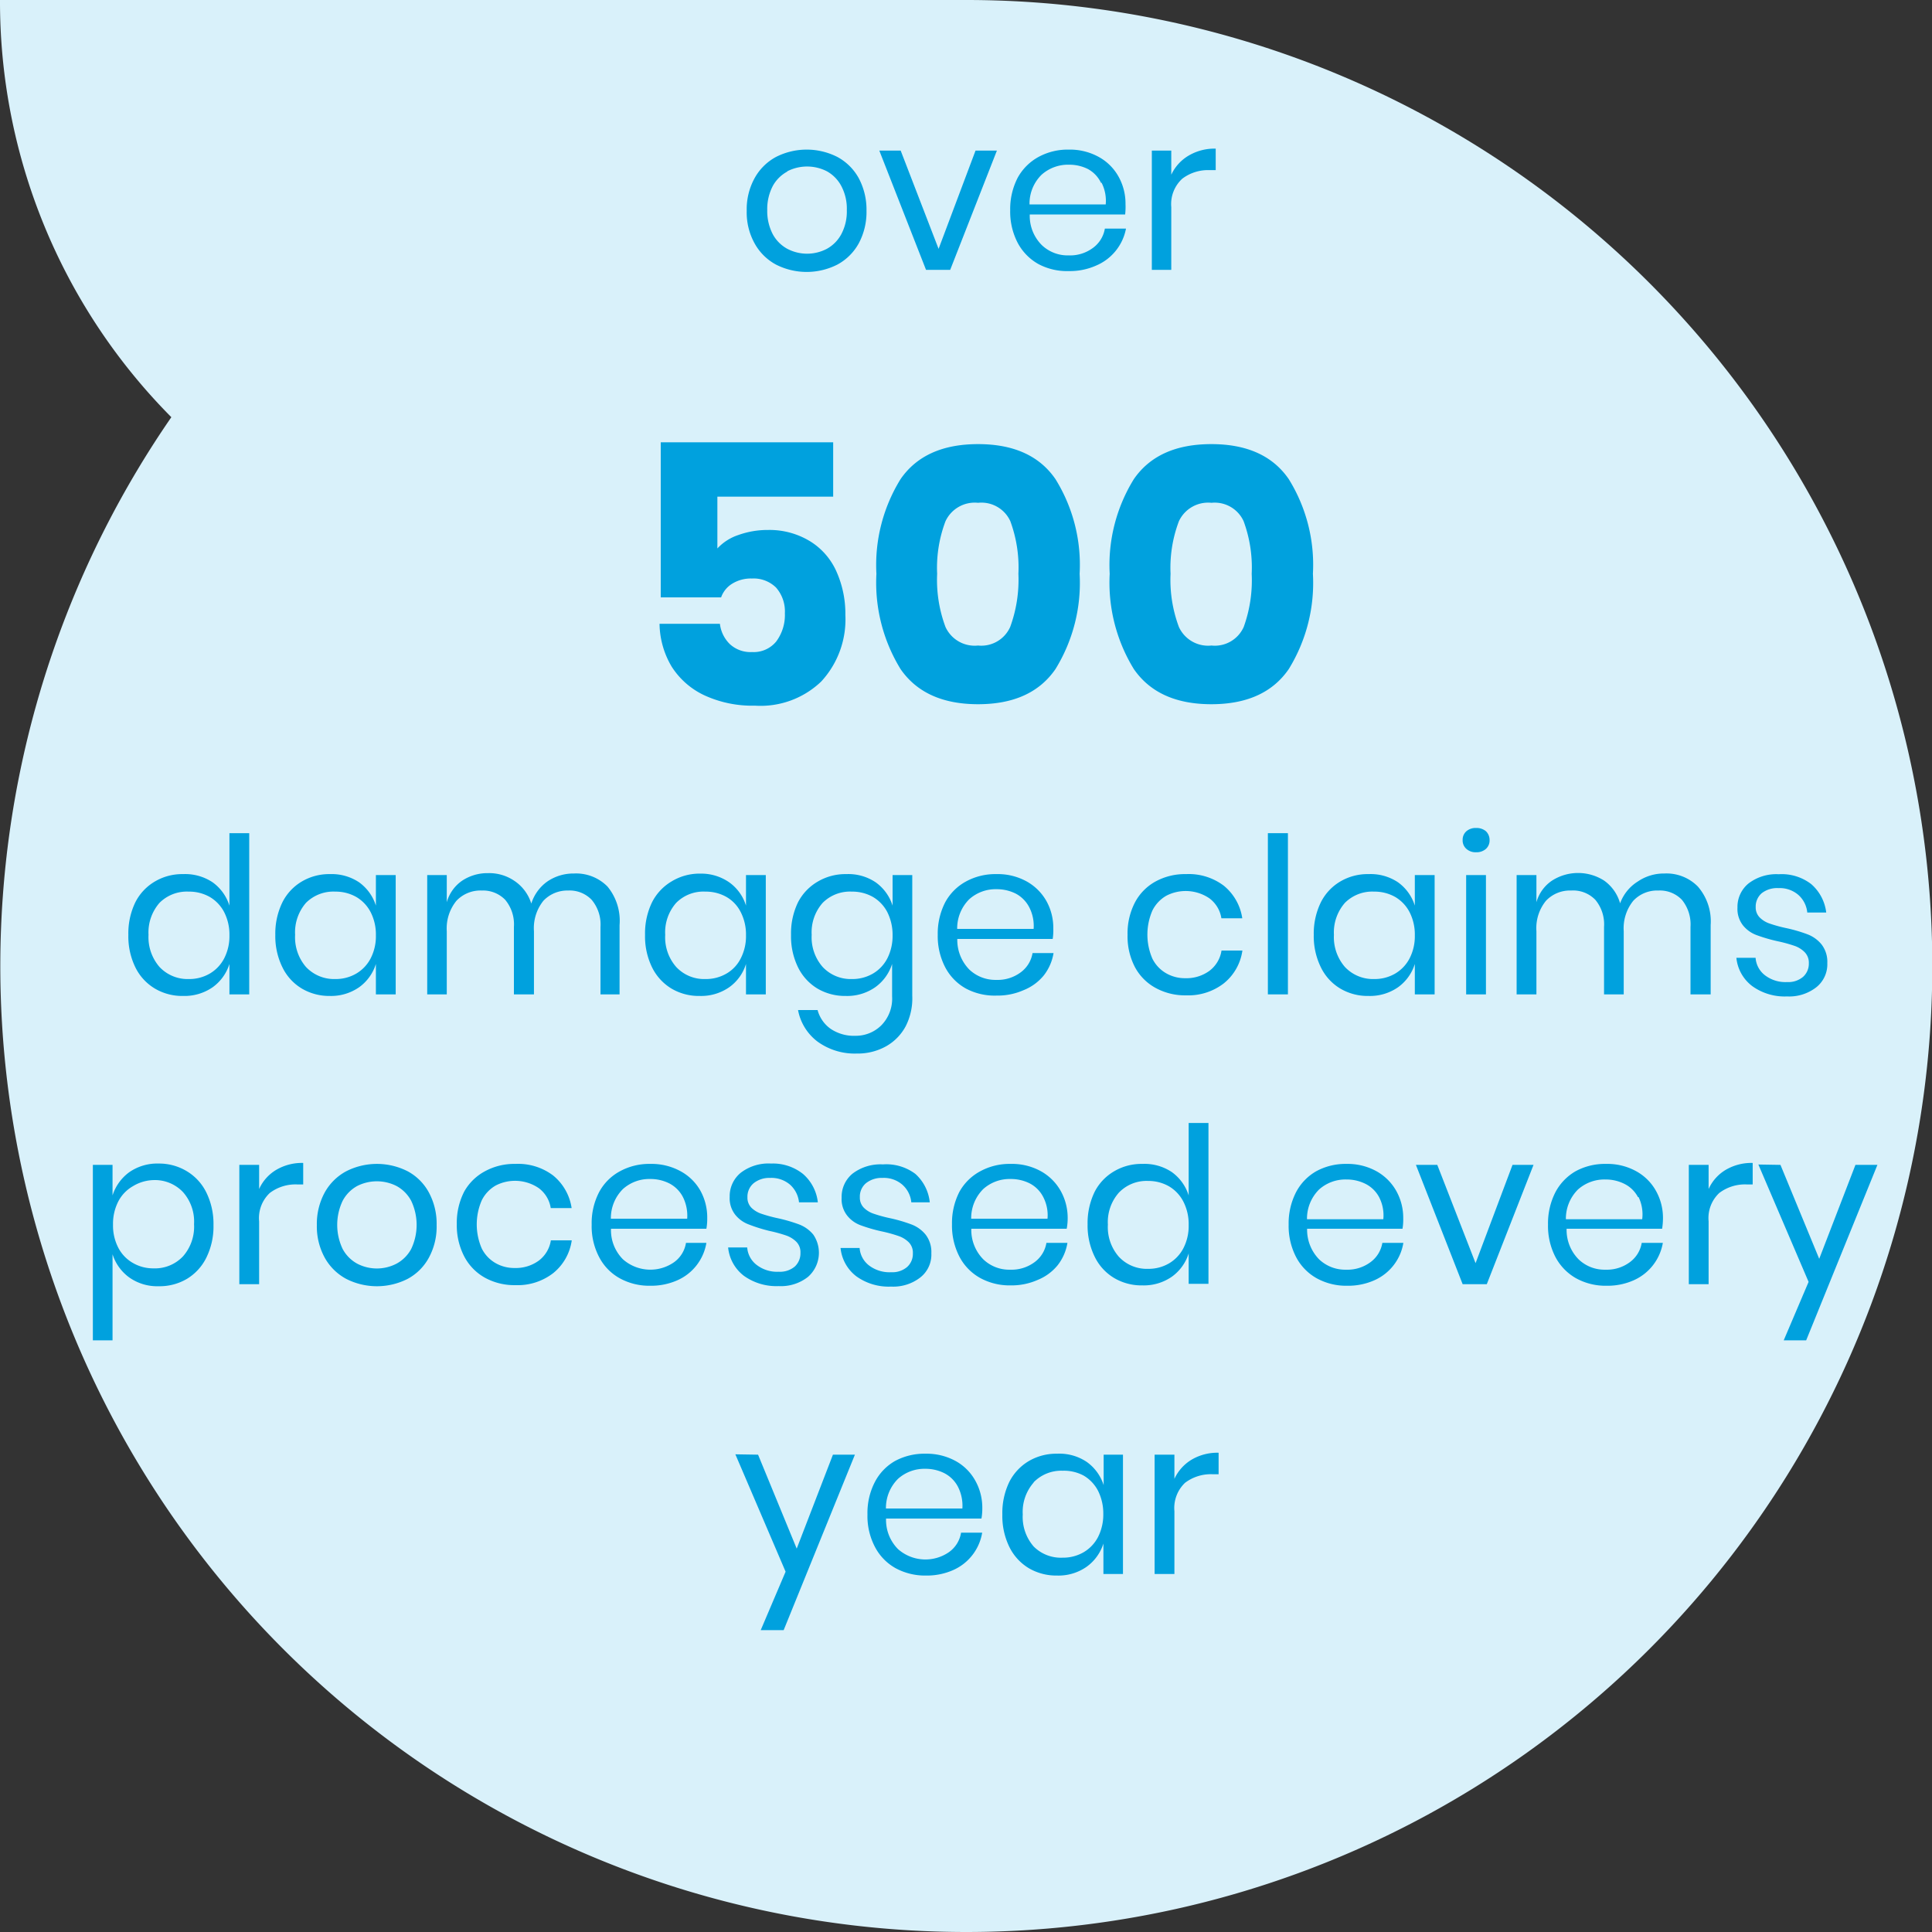 <svg xmlns="http://www.w3.org/2000/svg" viewBox="0 0 160 160"><rect x="0" y="0" width="160" height="160" fill="#333333" stroke="none"/><defs><style>.cls-1{fill:#d9f1fa;}.cls-2{isolation:isolate;}.cls-3{fill:#00a1de;}</style></defs><g id="Layer_2" data-name="Layer 2"><g id="Layer_1-2" data-name="Layer 1"><path class="cls-1" d="M80,0H0A48.85,48.85,0,0,0,14.19,34.55,80,80,0,1,0,80,0Z"/><g id="_50" data-name=" 50" class="cls-2"><g class="cls-2"><path class="cls-3" d="M69.35,13a4.41,4.41,0,0,1,1.77,1.76,5.55,5.55,0,0,1,.64,2.7,5.49,5.49,0,0,1-.64,2.69,4.41,4.41,0,0,1-1.77,1.76,5.61,5.61,0,0,1-5.09,0,4.41,4.41,0,0,1-1.77-1.76,5.28,5.28,0,0,1-.65-2.69,5.34,5.34,0,0,1,.65-2.7A4.41,4.41,0,0,1,64.26,13a5.61,5.61,0,0,1,5.09,0Zm-4.17,1.22A3,3,0,0,0,64,15.4a4.13,4.13,0,0,0-.46,2,4.15,4.15,0,0,0,.46,2,3,3,0,0,0,1.21,1.21,3.52,3.52,0,0,0,3.26,0,3,3,0,0,0,1.2-1.21,4,4,0,0,0,.46-2,4,4,0,0,0-.46-2,3,3,0,0,0-1.2-1.22,3.6,3.6,0,0,0-3.26,0Z"/><path class="cls-3" d="M77.73,20.61l3.06-8.14h1.77l-3.87,9.88h-2l-3.87-9.88h1.77Z"/><path class="cls-3" d="M93.18,17.76h-7.9a3.42,3.42,0,0,0,1,2.54,3.1,3.1,0,0,0,2.22.85,3.17,3.17,0,0,0,2-.61,2.48,2.48,0,0,0,1-1.61h1.75A4.16,4.16,0,0,1,90.76,22a5.32,5.32,0,0,1-2.23.45A5.06,5.06,0,0,1,86,21.87a4.35,4.35,0,0,1-1.72-1.76,5.59,5.59,0,0,1-.62-2.69,5.66,5.66,0,0,1,.62-2.7A4.35,4.35,0,0,1,86,13a5.06,5.06,0,0,1,2.52-.61A4.94,4.94,0,0,1,91,13a4.17,4.17,0,0,1,1.64,1.64,4.57,4.57,0,0,1,.57,2.26A5.67,5.67,0,0,1,93.18,17.76Zm-2-2.62A2.55,2.55,0,0,0,90.1,14a3.45,3.45,0,0,0-1.57-.36,3.29,3.29,0,0,0-2.27.83,3.36,3.36,0,0,0-1,2.46h6.31A3.27,3.27,0,0,0,91.23,15.14Z"/><path class="cls-3" d="M98.45,12.88a4.2,4.2,0,0,1,2.23-.57v1.78h-.5a3.52,3.52,0,0,0-2.27.71A2.85,2.85,0,0,0,97,17.15v5.2H95.39V12.47H97v2A3.6,3.6,0,0,1,98.45,12.88Z"/><path class="cls-3" d="M69,41.13H59.41v4.29a4.15,4.15,0,0,1,1.76-1.12,7.14,7.14,0,0,1,2.44-.41,6.43,6.43,0,0,1,3.58,1,5.63,5.63,0,0,1,2.12,2.53,8.56,8.56,0,0,1,.7,3.51,7.58,7.58,0,0,1-2,5.51,7.26,7.26,0,0,1-5.49,2,9.49,9.49,0,0,1-4.17-.85,6.45,6.45,0,0,1-2.73-2.39,7.12,7.12,0,0,1-1-3.54h5a2.8,2.8,0,0,0,.82,1.68,2.51,2.51,0,0,0,1.84.66,2.41,2.41,0,0,0,2-.87A3.67,3.67,0,0,0,65,50.79a3,3,0,0,0-.73-2.13,2.65,2.65,0,0,0-2-.75,2.94,2.94,0,0,0-1.65.44,2.18,2.18,0,0,0-.9,1.12h-5V36.63H69Z"/><path class="cls-3" d="M72.58,47.52a13.53,13.53,0,0,1,2-7.84q2-2.9,6.42-2.9t6.41,2.9a13.45,13.45,0,0,1,2,7.84,13.6,13.6,0,0,1-2,7.89q-2,2.91-6.41,2.91t-6.42-2.91A13.68,13.68,0,0,1,72.58,47.52Zm11.76,0a11.08,11.08,0,0,0-.67-4.36A2.63,2.63,0,0,0,81,41.64a2.67,2.67,0,0,0-2.7,1.53,10.9,10.9,0,0,0-.69,4.35,11.14,11.14,0,0,0,.69,4.4A2.66,2.66,0,0,0,81,53.46a2.62,2.62,0,0,0,2.66-1.54A11.37,11.37,0,0,0,84.34,47.52Z"/><path class="cls-3" d="M91.9,47.52a13.53,13.53,0,0,1,2-7.84q2-2.9,6.42-2.9t6.41,2.9a13.45,13.45,0,0,1,2,7.84,13.6,13.6,0,0,1-2,7.89q-2,2.91-6.41,2.91t-6.42-2.91A13.68,13.68,0,0,1,91.9,47.52Zm11.76,0a11.08,11.08,0,0,0-.67-4.36,2.63,2.63,0,0,0-2.66-1.52,2.67,2.67,0,0,0-2.7,1.53,10.9,10.9,0,0,0-.69,4.35,11.14,11.14,0,0,0,.69,4.4,2.66,2.66,0,0,0,2.7,1.54A2.62,2.62,0,0,0,103,51.92,11.37,11.37,0,0,0,103.66,47.52Z"/><path class="cls-3" d="M17.61,73.07A3.76,3.76,0,0,1,19,75V69h1.64V82.35H19V79.83a3.74,3.74,0,0,1-1.39,1.93,4.09,4.09,0,0,1-2.44.72,4.44,4.44,0,0,1-2.34-.61,4.19,4.19,0,0,1-1.62-1.76,5.83,5.83,0,0,1-.58-2.69,5.9,5.9,0,0,1,.58-2.7A4.19,4.19,0,0,1,12.83,73a4.44,4.44,0,0,1,2.34-.61A4.09,4.09,0,0,1,17.61,73.07Zm-4.4,1.7a3.72,3.72,0,0,0-.91,2.65,3.76,3.76,0,0,0,.91,2.66,3.19,3.19,0,0,0,2.42,1,3.37,3.37,0,0,0,1.74-.45,3.13,3.13,0,0,0,1.2-1.27,4,4,0,0,0,.43-1.9,4.07,4.07,0,0,0-.43-1.91,3.13,3.13,0,0,0-1.2-1.27,3.46,3.46,0,0,0-1.74-.44A3.2,3.2,0,0,0,13.21,74.77Z"/><path class="cls-3" d="M29.74,73.07A3.76,3.76,0,0,1,31.13,75V72.47h1.64v9.88H31.13V79.83a3.74,3.74,0,0,1-1.39,1.93,4.07,4.07,0,0,1-2.44.72A4.44,4.44,0,0,1,25,81.87a4.17,4.17,0,0,1-1.61-1.76,5.83,5.83,0,0,1-.59-2.69,5.9,5.9,0,0,1,.59-2.7A4.17,4.17,0,0,1,25,73a4.44,4.44,0,0,1,2.34-.61A4.07,4.07,0,0,1,29.74,73.07Zm-4.4,1.7a3.72,3.72,0,0,0-.9,2.65,3.76,3.76,0,0,0,.9,2.66,3.2,3.2,0,0,0,2.43,1,3.36,3.36,0,0,0,1.73-.45,3.13,3.13,0,0,0,1.2-1.27,4,4,0,0,0,.43-1.9,4.07,4.07,0,0,0-.43-1.91,3.13,3.13,0,0,0-1.2-1.27,3.45,3.45,0,0,0-1.73-.44A3.21,3.21,0,0,0,25.34,74.77Z"/><path class="cls-3" d="M50.31,73.42a4.45,4.45,0,0,1,1,3.19v5.74H49.73V76.76A3.17,3.17,0,0,0,49,74.52a2.52,2.52,0,0,0-1.95-.77A2.72,2.72,0,0,0,45,74.6a3.62,3.62,0,0,0-.78,2.52v5.23H42.56V76.76a3.17,3.17,0,0,0-.72-2.24,2.55,2.55,0,0,0-1.94-.77,2.73,2.73,0,0,0-2.1.85A3.62,3.62,0,0,0,37,77.12v5.23H35.38V72.47H37v2.25a3.22,3.22,0,0,1,1.28-1.79,3.79,3.79,0,0,1,2.14-.62,3.69,3.69,0,0,1,2.18.64A3.51,3.51,0,0,1,44,74.83,3.55,3.55,0,0,1,45.33,73a3.83,3.83,0,0,1,2.2-.66A3.65,3.65,0,0,1,50.31,73.42Z"/><path class="cls-3" d="M60.39,73.07A3.7,3.7,0,0,1,61.78,75V72.47h1.64v9.88H61.78V79.83a3.69,3.69,0,0,1-1.39,1.93,4.07,4.07,0,0,1-2.44.72,4.44,4.44,0,0,1-2.34-.61A4.23,4.23,0,0,1,54,80.11a5.83,5.83,0,0,1-.58-2.69,5.9,5.9,0,0,1,.58-2.7A4.23,4.23,0,0,1,55.61,73,4.44,4.44,0,0,1,58,72.35,4.07,4.07,0,0,1,60.39,73.07ZM56,74.77a3.68,3.68,0,0,0-.91,2.65A3.72,3.72,0,0,0,56,80.08a3.16,3.16,0,0,0,2.42,1,3.37,3.37,0,0,0,1.74-.45,3,3,0,0,0,1.19-1.27,4,4,0,0,0,.43-1.9,4.07,4.07,0,0,0-.43-1.91,3,3,0,0,0-1.19-1.27,3.46,3.46,0,0,0-1.74-.44A3.17,3.17,0,0,0,56,74.77Z"/><path class="cls-3" d="M72.52,73.07A3.77,3.77,0,0,1,73.92,75V72.47h1.63v10A5.07,5.07,0,0,1,75,85a4.15,4.15,0,0,1-1.62,1.65,4.81,4.81,0,0,1-2.43.6,5.24,5.24,0,0,1-3.26-1,4.25,4.25,0,0,1-1.6-2.6h1.62a2.78,2.78,0,0,0,1.09,1.56,3.46,3.46,0,0,0,2.06.57A3,3,0,0,0,73,84.9a3.15,3.15,0,0,0,.88-2.38V79.83a3.76,3.76,0,0,1-1.4,1.93,4.05,4.05,0,0,1-2.44.72,4.49,4.49,0,0,1-2.34-.61,4.23,4.23,0,0,1-1.61-1.76,5.83,5.83,0,0,1-.58-2.69,5.9,5.9,0,0,1,.58-2.7A4.23,4.23,0,0,1,67.74,73a4.49,4.49,0,0,1,2.34-.61A4.05,4.05,0,0,1,72.52,73.07Zm-4.39,1.7a3.68,3.68,0,0,0-.91,2.65,3.72,3.72,0,0,0,.91,2.66,3.18,3.18,0,0,0,2.42,1,3.37,3.37,0,0,0,1.74-.45,3.13,3.13,0,0,0,1.2-1.27,4.12,4.12,0,0,0,.43-1.9,4.2,4.2,0,0,0-.43-1.91,3.13,3.13,0,0,0-1.2-1.27,3.46,3.46,0,0,0-1.74-.44A3.19,3.19,0,0,0,68.13,74.77Z"/><path class="cls-3" d="M87.18,77.76h-7.9a3.5,3.5,0,0,0,1,2.54,3.14,3.14,0,0,0,2.23.85,3.19,3.19,0,0,0,2-.61,2.48,2.48,0,0,0,1-1.61h1.74a4.07,4.07,0,0,1-.8,1.84A4.12,4.12,0,0,1,84.77,82a5.32,5.32,0,0,1-2.23.45A5.06,5.06,0,0,1,80,81.87a4.29,4.29,0,0,1-1.72-1.76,5.59,5.59,0,0,1-.62-2.69,5.66,5.66,0,0,1,.62-2.7A4.29,4.29,0,0,1,80,73a5.06,5.06,0,0,1,2.52-.61,4.94,4.94,0,0,1,2.51.61,4.24,4.24,0,0,1,1.64,1.64,4.56,4.56,0,0,1,.56,2.26A4.7,4.7,0,0,1,87.18,77.76Zm-1.94-2.62A2.66,2.66,0,0,0,84.11,74a3.51,3.51,0,0,0-1.57-.36,3.27,3.27,0,0,0-2.27.83,3.4,3.4,0,0,0-1,2.46H85.6A3.36,3.36,0,0,0,85.24,75.14Z"/><path class="cls-3" d="M101.35,73.35a4.29,4.29,0,0,1,1.53,2.7h-1.73a2.54,2.54,0,0,0-1-1.66,3.49,3.49,0,0,0-3.56-.21,2.9,2.9,0,0,0-1.15,1.22,5,5,0,0,0,0,4,2.87,2.87,0,0,0,1.15,1.21,3.11,3.11,0,0,0,1.57.4,3.23,3.23,0,0,0,2-.61,2.59,2.59,0,0,0,1-1.68h1.73a4.24,4.24,0,0,1-1.53,2.71,4.81,4.81,0,0,1-3.13,1,5.06,5.06,0,0,1-2.52-.61A4.23,4.23,0,0,1,94,80.11a5.48,5.48,0,0,1-.62-2.69,5.55,5.55,0,0,1,.62-2.7A4.23,4.23,0,0,1,95.7,73a5.06,5.06,0,0,1,2.52-.61A4.81,4.81,0,0,1,101.35,73.35Z"/><path class="cls-3" d="M106.66,69V82.35H105V69Z"/><path class="cls-3" d="M115.78,73.07A3.76,3.76,0,0,1,117.17,75V72.47h1.64v9.88h-1.64V79.83a3.74,3.74,0,0,1-1.39,1.93,4.07,4.07,0,0,1-2.44.72,4.44,4.44,0,0,1-2.34-.61,4.17,4.17,0,0,1-1.61-1.76,5.83,5.83,0,0,1-.59-2.69,5.9,5.9,0,0,1,.59-2.7A4.17,4.17,0,0,1,111,73a4.44,4.44,0,0,1,2.34-.61A4.07,4.07,0,0,1,115.78,73.07Zm-4.4,1.7a3.72,3.72,0,0,0-.91,2.65,3.76,3.76,0,0,0,.91,2.66,3.19,3.19,0,0,0,2.42,1,3.37,3.37,0,0,0,1.74-.45,3.13,3.13,0,0,0,1.2-1.27,4,4,0,0,0,.43-1.9,4.07,4.07,0,0,0-.43-1.91,3.13,3.13,0,0,0-1.2-1.27,3.46,3.46,0,0,0-1.74-.44A3.2,3.2,0,0,0,111.38,74.77Z"/><path class="cls-3" d="M121.44,68.84a1.17,1.17,0,0,1,.81-.27,1.2,1.2,0,0,1,.81.27,1,1,0,0,1,.3.73.94.94,0,0,1-.3.73,1.16,1.16,0,0,1-.81.28,1.13,1.13,0,0,1-.81-.28.92.92,0,0,1-.31-.73A.93.93,0,0,1,121.44,68.84Zm1.62,3.63v9.88h-1.64V72.47Z"/><path class="cls-3" d="M140.61,73.42a4.4,4.4,0,0,1,1.06,3.19v5.74H140V76.76a3.22,3.22,0,0,0-.71-2.24,2.52,2.52,0,0,0-1.95-.77,2.7,2.7,0,0,0-2.08.85,3.62,3.62,0,0,0-.79,2.52v5.23h-1.63V76.76a3.17,3.17,0,0,0-.72-2.24,2.55,2.55,0,0,0-2-.77,2.73,2.73,0,0,0-2.09.85,3.58,3.58,0,0,0-.79,2.52v5.23h-1.64V72.47h1.64v2.25a3.19,3.19,0,0,1,1.29-1.79,4,4,0,0,1,4.32,0,3.45,3.45,0,0,1,1.32,1.88A3.57,3.57,0,0,1,135.64,73a3.82,3.82,0,0,1,2.19-.66A3.64,3.64,0,0,1,140.61,73.42Z"/><path class="cls-3" d="M150,73.22a3.69,3.69,0,0,1,1.24,2.35h-1.57a2.23,2.23,0,0,0-.73-1.45,2.36,2.36,0,0,0-1.66-.57,2.07,2.07,0,0,0-1.38.42,1.46,1.46,0,0,0-.5,1.15,1.18,1.18,0,0,0,.34.87,2.1,2.1,0,0,0,.83.5,11.39,11.39,0,0,0,1.35.37,12.47,12.47,0,0,1,1.78.52,2.77,2.77,0,0,1,1.15.83,2.35,2.35,0,0,1,.48,1.55,2.43,2.43,0,0,1-.91,2,3.65,3.65,0,0,1-2.42.76,4.59,4.59,0,0,1-2.88-.85,3.34,3.34,0,0,1-1.32-2.35h1.59a2,2,0,0,0,.78,1.45,2.78,2.78,0,0,0,1.83.56,1.89,1.89,0,0,0,1.32-.43,1.46,1.46,0,0,0,.48-1.13,1.24,1.24,0,0,0-.35-.92,2.18,2.18,0,0,0-.84-.52,12.11,12.11,0,0,0-1.39-.38,13.49,13.49,0,0,1-1.75-.51,2.61,2.61,0,0,1-1.12-.8,2.2,2.2,0,0,1-.46-1.48,2.5,2.5,0,0,1,.92-2,3.79,3.79,0,0,1,2.5-.76A4,4,0,0,1,150,73.22Z"/><path class="cls-3" d="M15.48,97a4.23,4.23,0,0,1,1.61,1.76,5.9,5.9,0,0,1,.59,2.7,5.83,5.83,0,0,1-.59,2.69,4.23,4.23,0,0,1-1.61,1.76,4.44,4.44,0,0,1-2.34.61,4,4,0,0,1-2.44-.73,3.78,3.78,0,0,1-1.38-1.92V111H7.69V96.47H9.32V99a3.82,3.82,0,0,1,1.38-1.92,4.07,4.07,0,0,1,2.44-.72A4.44,4.44,0,0,1,15.48,97ZM11,98.24a3.09,3.09,0,0,0-1.21,1.27,4.07,4.07,0,0,0-.43,1.91,4,4,0,0,0,.43,1.9A3.09,3.09,0,0,0,11,104.59a3.35,3.35,0,0,0,1.72.45,3.19,3.19,0,0,0,2.44-1,3.72,3.72,0,0,0,.91-2.66,3.68,3.68,0,0,0-.91-2.65,3.2,3.2,0,0,0-2.44-1A3.44,3.44,0,0,0,11,98.24Z"/><path class="cls-3" d="M22.88,96.88a4.2,4.2,0,0,1,2.23-.57v1.78h-.5a3.52,3.52,0,0,0-2.27.71,2.85,2.85,0,0,0-.88,2.35v5.2H19.82V96.47h1.64v2A3.54,3.54,0,0,1,22.88,96.88Z"/><path class="cls-3" d="M33.76,97a4.32,4.32,0,0,1,1.76,1.76,5.45,5.45,0,0,1,.64,2.7,5.38,5.38,0,0,1-.64,2.69,4.32,4.32,0,0,1-1.76,1.76,5.61,5.61,0,0,1-5.09,0,4.43,4.43,0,0,1-1.78-1.76,5.38,5.38,0,0,1-.65-2.69,5.45,5.45,0,0,1,.65-2.7A4.43,4.43,0,0,1,28.67,97a5.61,5.61,0,0,1,5.09,0Zm-4.18,1.22a3,3,0,0,0-1.2,1.22,4.64,4.64,0,0,0,0,4,3,3,0,0,0,1.2,1.21,3.52,3.52,0,0,0,3.26,0,3,3,0,0,0,1.21-1.21,4.64,4.64,0,0,0,0-4,3,3,0,0,0-1.21-1.22,3.6,3.6,0,0,0-3.26,0Z"/><path class="cls-3" d="M45.81,97.35a4.29,4.29,0,0,1,1.53,2.7H45.61a2.54,2.54,0,0,0-1-1.66,3.49,3.49,0,0,0-3.56-.21,2.9,2.9,0,0,0-1.15,1.22,5,5,0,0,0,0,4,2.87,2.87,0,0,0,1.15,1.21,3.11,3.11,0,0,0,1.57.4,3.23,3.23,0,0,0,2-.61,2.59,2.59,0,0,0,1-1.68h1.73a4.24,4.24,0,0,1-1.53,2.71,4.81,4.81,0,0,1-3.13,1,5.06,5.06,0,0,1-2.52-.61,4.29,4.29,0,0,1-1.72-1.76,5.59,5.59,0,0,1-.62-2.69,5.66,5.66,0,0,1,.62-2.7A4.29,4.29,0,0,1,40.16,97a5.06,5.06,0,0,1,2.52-.61A4.81,4.81,0,0,1,45.81,97.35Z"/><path class="cls-3" d="M58.5,101.76H50.6a3.42,3.42,0,0,0,1,2.54,3.43,3.43,0,0,0,4.21.24,2.44,2.44,0,0,0,1-1.61H58.5a4.12,4.12,0,0,1-2.41,3.1,5.35,5.35,0,0,1-2.23.45,5.06,5.06,0,0,1-2.52-.61,4.23,4.23,0,0,1-1.72-1.76,5.48,5.48,0,0,1-.62-2.69,5.55,5.55,0,0,1,.62-2.7A4.23,4.23,0,0,1,51.34,97a5.06,5.06,0,0,1,2.52-.61,5,5,0,0,1,2.51.61A4.15,4.15,0,0,1,58,98.6a4.57,4.57,0,0,1,.57,2.26A4.7,4.7,0,0,1,58.5,101.76Zm-1.94-2.62A2.63,2.63,0,0,0,55.42,98a3.44,3.44,0,0,0-1.56-.36,3.27,3.27,0,0,0-2.27.83,3.4,3.4,0,0,0-1,2.46h6.32A3.45,3.45,0,0,0,56.56,99.14Z"/><path class="cls-3" d="M66.5,97.22a3.63,3.63,0,0,1,1.23,2.35H66.17a2.28,2.28,0,0,0-.73-1.45,2.37,2.37,0,0,0-1.67-.57A2.06,2.06,0,0,0,62.4,98a1.46,1.46,0,0,0-.5,1.15,1.18,1.18,0,0,0,.33.87,2.17,2.17,0,0,0,.83.5,12.23,12.23,0,0,0,1.36.37,13.31,13.31,0,0,1,1.78.52,2.83,2.83,0,0,1,1.15.83,2.66,2.66,0,0,1-.44,3.51,3.62,3.62,0,0,1-2.42.76,4.63,4.63,0,0,1-2.88-.85,3.37,3.37,0,0,1-1.31-2.35h1.58a2,2,0,0,0,.79,1.45,2.77,2.77,0,0,0,1.82.56,1.9,1.9,0,0,0,1.33-.43,1.49,1.49,0,0,0,.47-1.13,1.23,1.23,0,0,0-.34-.92,2.25,2.25,0,0,0-.84-.52,12.11,12.11,0,0,0-1.39-.38A13.7,13.7,0,0,1,62,101.4a2.58,2.58,0,0,1-1.11-.8,2.2,2.2,0,0,1-.46-1.48,2.5,2.5,0,0,1,.92-2,3.77,3.77,0,0,1,2.5-.76A4,4,0,0,1,66.5,97.22Z"/><path class="cls-3" d="M75.81,97.22A3.67,3.67,0,0,1,77,99.57H75.47a2.23,2.23,0,0,0-.73-1.45,2.34,2.34,0,0,0-1.66-.57A2.07,2.07,0,0,0,71.7,98a1.45,1.45,0,0,0-.49,1.15,1.18,1.18,0,0,0,.33.87,2.1,2.1,0,0,0,.83.5,11.64,11.64,0,0,0,1.36.37,12.68,12.68,0,0,1,1.77.52,2.77,2.77,0,0,1,1.15.83,2.35,2.35,0,0,1,.48,1.55,2.4,2.4,0,0,1-.91,2,3.64,3.64,0,0,1-2.42.76,4.59,4.59,0,0,1-2.88-.85,3.37,3.37,0,0,1-1.31-2.35h1.58a2,2,0,0,0,.78,1.45,2.8,2.8,0,0,0,1.83.56,1.89,1.89,0,0,0,1.32-.43,1.46,1.46,0,0,0,.48-1.13,1.23,1.23,0,0,0-.34-.92,2.22,2.22,0,0,0-.85-.52,11.85,11.85,0,0,0-1.38-.38,13.23,13.23,0,0,1-1.76-.51,2.52,2.52,0,0,1-1.11-.8,2.2,2.2,0,0,1-.46-1.48,2.49,2.49,0,0,1,.91-2,3.82,3.82,0,0,1,2.51-.76A4,4,0,0,1,75.81,97.22Z"/><path class="cls-3" d="M88.34,101.76h-7.9a3.46,3.46,0,0,0,1,2.54,3.1,3.1,0,0,0,2.22.85,3.19,3.19,0,0,0,2-.61,2.48,2.48,0,0,0,1-1.61h1.74a4.07,4.07,0,0,1-.8,1.84A4.12,4.12,0,0,1,85.93,106a5.32,5.32,0,0,1-2.23.45,5.06,5.06,0,0,1-2.52-.61,4.29,4.29,0,0,1-1.72-1.76,5.59,5.59,0,0,1-.62-2.69,5.66,5.66,0,0,1,.62-2.7A4.29,4.29,0,0,1,81.18,97a5.06,5.06,0,0,1,2.52-.61,4.94,4.94,0,0,1,2.51.61,4.24,4.24,0,0,1,1.64,1.64,4.57,4.57,0,0,1,.57,2.26A4.62,4.62,0,0,1,88.34,101.76ZM86.4,99.14A2.6,2.6,0,0,0,85.27,98a3.48,3.48,0,0,0-1.57-.36,3.27,3.27,0,0,0-2.27.83,3.4,3.4,0,0,0-1,2.46h6.32A3.27,3.27,0,0,0,86.4,99.14Z"/><path class="cls-3" d="M97.05,97.07A3.76,3.76,0,0,1,98.44,99V93h1.64v13.32H98.44v-2.52a3.74,3.74,0,0,1-1.39,1.93,4.07,4.07,0,0,1-2.44.72,4.44,4.44,0,0,1-2.34-.61,4.17,4.17,0,0,1-1.61-1.76,5.83,5.83,0,0,1-.59-2.69,5.9,5.9,0,0,1,.59-2.7A4.17,4.17,0,0,1,92.27,97a4.44,4.44,0,0,1,2.34-.61A4.07,4.07,0,0,1,97.05,97.07Zm-4.39,1.7a3.68,3.68,0,0,0-.91,2.65,3.72,3.72,0,0,0,.91,2.66,3.16,3.16,0,0,0,2.42,1,3.36,3.36,0,0,0,1.73-.45,3.13,3.13,0,0,0,1.2-1.27,4,4,0,0,0,.43-1.9A4.07,4.07,0,0,0,98,99.51a3.13,3.13,0,0,0-1.2-1.27,3.45,3.45,0,0,0-1.73-.44A3.17,3.17,0,0,0,92.66,98.77Z"/><path class="cls-3" d="M116.15,101.76h-7.9a3.5,3.5,0,0,0,1,2.54,3.14,3.14,0,0,0,2.23.85,3.19,3.19,0,0,0,2-.61,2.48,2.48,0,0,0,1-1.61h1.74a4.07,4.07,0,0,1-.8,1.84,4.12,4.12,0,0,1-1.61,1.26,5.32,5.32,0,0,1-2.23.45,5.06,5.06,0,0,1-2.52-.61,4.29,4.29,0,0,1-1.72-1.76,5.59,5.59,0,0,1-.62-2.69,5.66,5.66,0,0,1,.62-2.7A4.29,4.29,0,0,1,109,97a5.06,5.06,0,0,1,2.52-.61A4.94,4.94,0,0,1,114,97a4.24,4.24,0,0,1,1.64,1.64,4.57,4.57,0,0,1,.57,2.26A4.62,4.62,0,0,1,116.15,101.76Zm-1.94-2.62a2.6,2.6,0,0,0-1.13-1.1,3.48,3.48,0,0,0-1.57-.36,3.27,3.27,0,0,0-2.27.83,3.4,3.4,0,0,0-1,2.46h6.32A3.27,3.27,0,0,0,114.21,99.14Z"/><path class="cls-3" d="M122.2,104.61l3.06-8.14H127l-3.87,9.88h-2l-3.87-9.88h1.77Z"/><path class="cls-3" d="M137.65,101.76h-7.91a3.46,3.46,0,0,0,1,2.54,3.1,3.1,0,0,0,2.22.85,3.19,3.19,0,0,0,2-.61,2.48,2.48,0,0,0,1-1.61h1.75a4.16,4.16,0,0,1-2.42,3.1,5.32,5.32,0,0,1-2.23.45,5.06,5.06,0,0,1-2.52-.61,4.35,4.35,0,0,1-1.72-1.76,5.59,5.59,0,0,1-.62-2.69,5.66,5.66,0,0,1,.62-2.7A4.35,4.35,0,0,1,130.48,97a5.06,5.06,0,0,1,2.52-.61,4.94,4.94,0,0,1,2.51.61,4.17,4.17,0,0,1,1.64,1.64,4.57,4.57,0,0,1,.57,2.26A5.67,5.67,0,0,1,137.65,101.76Zm-2-2.62a2.55,2.55,0,0,0-1.13-1.1,3.45,3.45,0,0,0-1.57-.36,3.29,3.29,0,0,0-2.27.83,3.4,3.4,0,0,0-1,2.46h6.32A3.27,3.27,0,0,0,135.7,99.14Z"/><path class="cls-3" d="M142.92,96.88a4.2,4.2,0,0,1,2.23-.57v1.78h-.5a3.52,3.52,0,0,0-2.27.71,2.85,2.85,0,0,0-.88,2.35v5.2h-1.64V96.47h1.64v2A3.54,3.54,0,0,1,142.92,96.88Z"/><path class="cls-3" d="M147.45,96.47l3.21,7.78,3-7.78h1.82L149.58,111h-1.86l2.06-4.84-4.16-9.72Z"/><path class="cls-3" d="M62.78,120.47l3.2,7.78,3-7.78h1.82L64.9,135H63l2.06-4.84-4.16-9.72Z"/><path class="cls-3" d="M81.28,125.76h-7.9a3.42,3.42,0,0,0,1,2.54,3.43,3.43,0,0,0,4.21.24,2.44,2.44,0,0,0,1-1.61h1.75a4.12,4.12,0,0,1-2.41,3.1,5.37,5.37,0,0,1-2.24.45,5.11,5.11,0,0,1-2.52-.61,4.27,4.27,0,0,1-1.71-1.76,5.48,5.48,0,0,1-.62-2.69,5.55,5.55,0,0,1,.62-2.7A4.27,4.27,0,0,1,74.11,121a5.11,5.11,0,0,1,2.52-.61,5,5,0,0,1,2.52.61,4.15,4.15,0,0,1,1.63,1.64,4.57,4.57,0,0,1,.57,2.26A4.7,4.7,0,0,1,81.28,125.76Zm-1.94-2.62A2.63,2.63,0,0,0,78.2,122a3.45,3.45,0,0,0-1.57-.36,3.27,3.27,0,0,0-2.26.83,3.4,3.4,0,0,0-1,2.46H79.7A3.45,3.45,0,0,0,79.34,123.14Z"/><path class="cls-3" d="M90,121.07a3.77,3.77,0,0,1,1.4,1.92v-2.52H93v9.88H91.38v-2.52a3.76,3.76,0,0,1-1.4,1.93,4.05,4.05,0,0,1-2.44.72,4.49,4.49,0,0,1-2.34-.61,4.23,4.23,0,0,1-1.61-1.76,5.83,5.83,0,0,1-.58-2.69,5.9,5.9,0,0,1,.58-2.7A4.23,4.23,0,0,1,85.2,121a4.49,4.49,0,0,1,2.34-.61A4.05,4.05,0,0,1,90,121.07Zm-4.39,1.7a3.68,3.68,0,0,0-.91,2.65,3.72,3.72,0,0,0,.91,2.66A3.18,3.18,0,0,0,88,129a3.37,3.37,0,0,0,1.74-.45,3.13,3.13,0,0,0,1.2-1.27,4.12,4.12,0,0,0,.43-1.9,4.2,4.2,0,0,0-.43-1.91,3.13,3.13,0,0,0-1.2-1.27A3.46,3.46,0,0,0,88,121.8,3.19,3.19,0,0,0,85.59,122.77Z"/><path class="cls-3" d="M98.69,120.88a4.18,4.18,0,0,1,2.23-.57v1.78h-.51a3.54,3.54,0,0,0-2.27.71,2.88,2.88,0,0,0-.88,2.35v5.2H95.62v-9.88h1.64v2A3.62,3.62,0,0,1,98.69,120.88Z"/></g></g></g></g></svg>